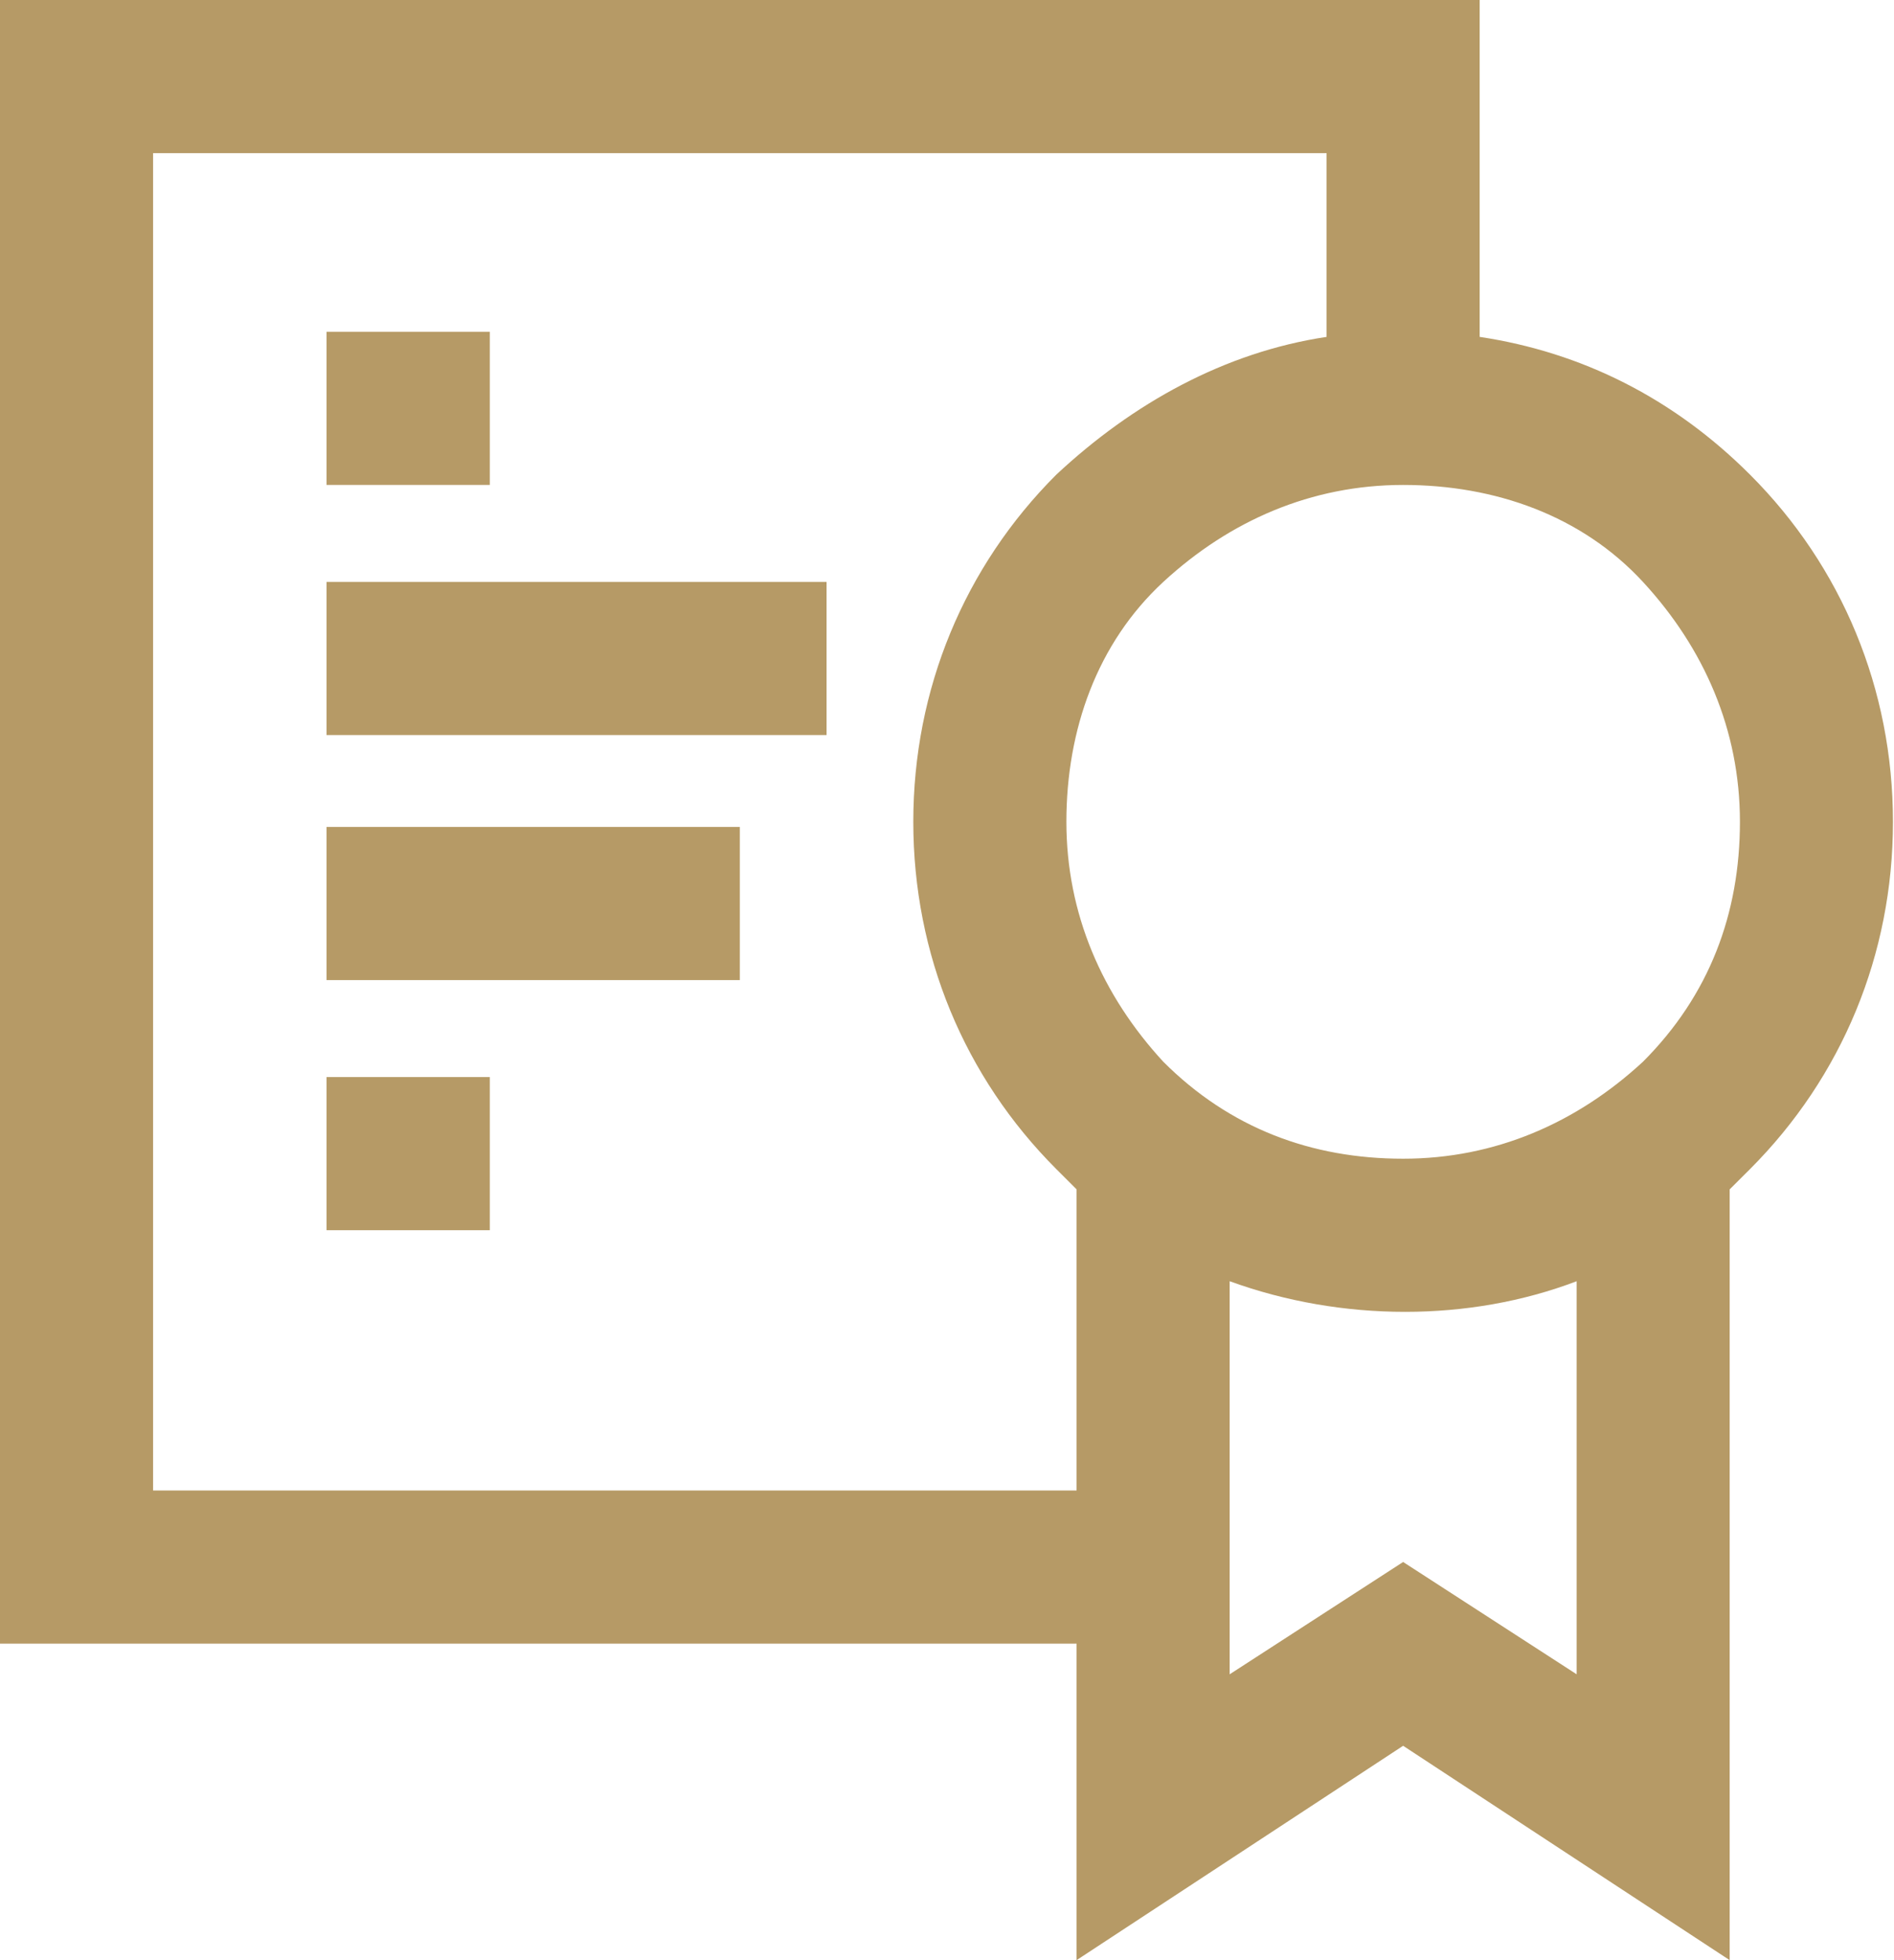 <svg width="29" height="30" viewBox="0 0 29 30" fill="none" xmlns="http://www.w3.org/2000/svg">
<path d="M26.484 30L21.484 26.719L16.484 30V25.156H0V0H22.656V5.156C24.219 5.391 25.625 6.094 26.797 7.266C28.203 8.672 28.984 10.547 28.984 12.578C28.984 14.609 28.203 16.484 26.797 17.891C26.719 17.969 26.562 18.125 26.484 18.203V30ZM21.484 23.906L24.141 25.625V19.609C22.5 20.234 20.547 20.234 18.828 19.609V25.625L21.484 23.906ZM2.344 22.812H16.484V18.203C16.406 18.125 16.25 17.969 16.172 17.891C14.766 16.484 13.984 14.609 13.984 12.578C13.984 10.547 14.766 8.672 16.172 7.266C17.344 6.172 18.75 5.391 20.312 5.156V2.344H2.344V22.812ZM21.484 7.422C20.078 7.422 18.828 7.969 17.812 8.906C16.797 9.844 16.328 11.172 16.328 12.578C16.328 13.984 16.875 15.234 17.812 16.25C18.828 17.266 20.078 17.734 21.484 17.734C22.891 17.734 24.141 17.188 25.156 16.25C26.172 15.234 26.641 13.984 26.641 12.578C26.641 11.172 26.094 9.922 25.156 8.906C24.219 7.891 22.891 7.422 21.484 7.422ZM7.5 18.828H5V16.484H7.5V18.828ZM11.328 15H5V12.656H11.328V15ZM12.578 11.25H5V8.906H12.656V11.25H12.578ZM7.5 7.422H5V5.078H7.5V7.422Z" fill="#B69A66"/>
</svg>
